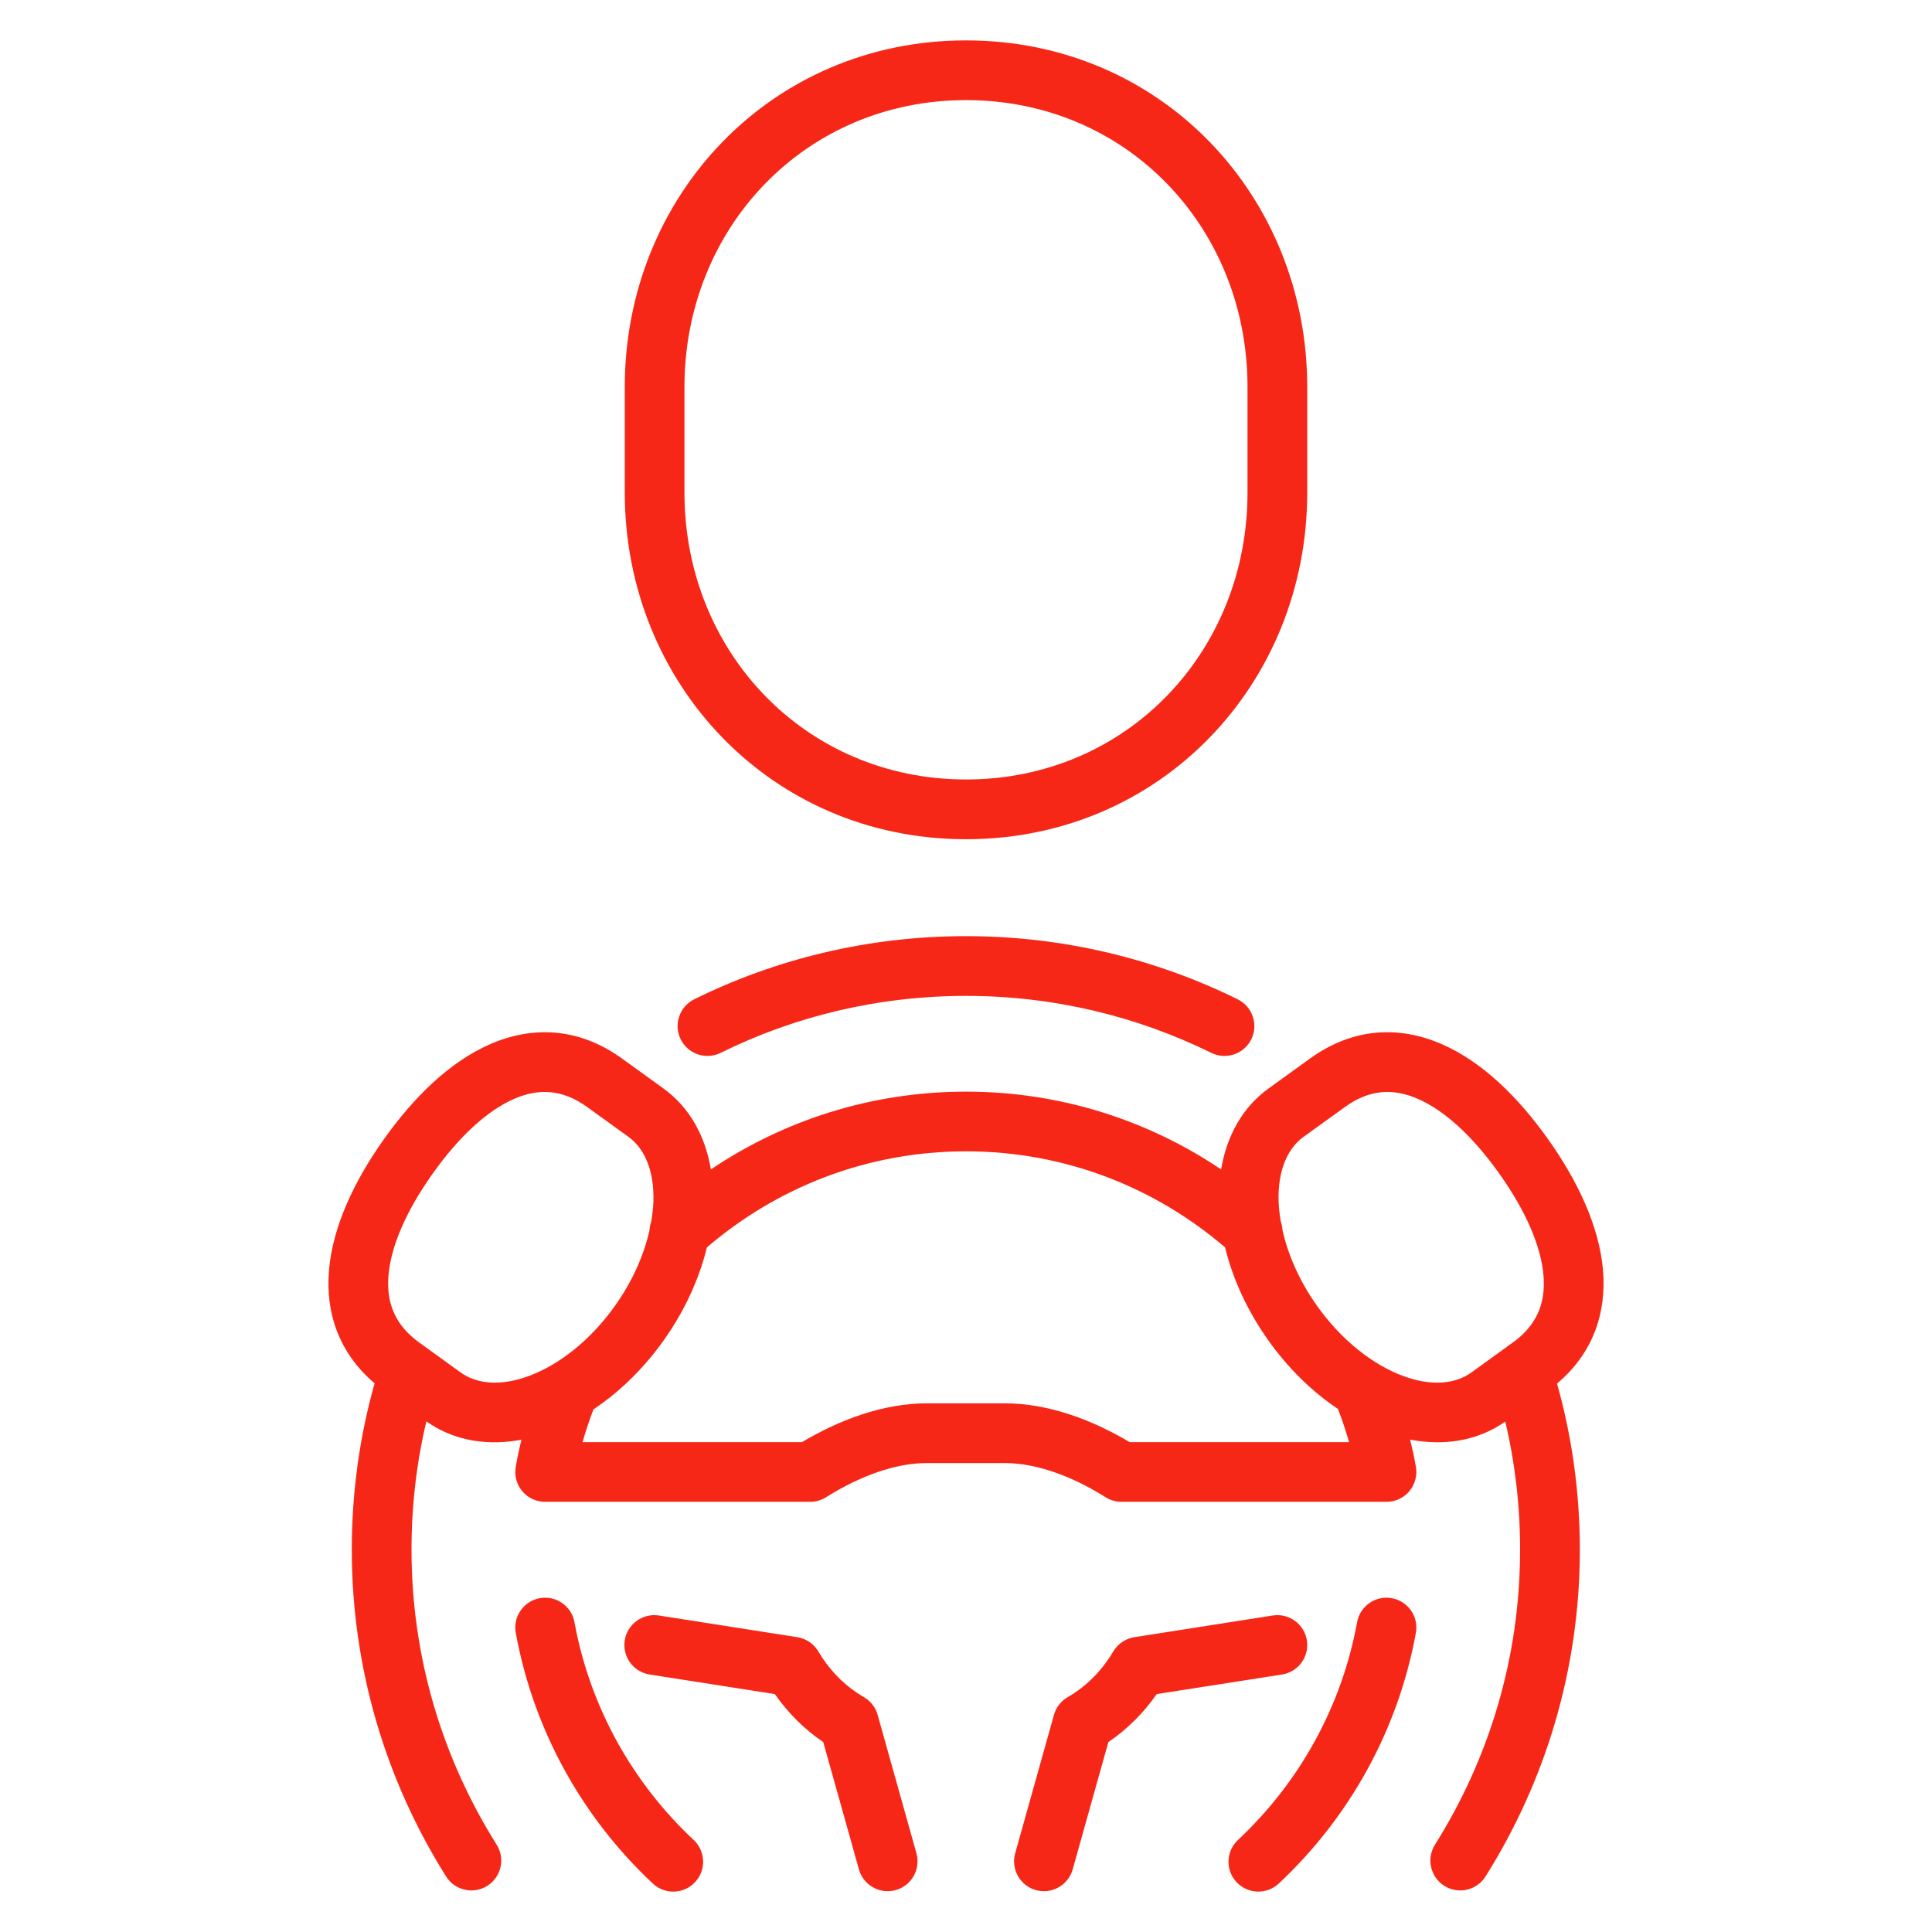 <svg xmlns="http://www.w3.org/2000/svg" width="55" height="55" viewBox="0 0 55 55" fill="none"><path d="M15.366 45.497C15.828 45.413 16.27 45.719 16.354 46.181C16.797 48.604 18.014 50.758 19.747 52.38C20.09 52.701 20.108 53.238 19.787 53.581C19.466 53.924 18.928 53.942 18.585 53.621C16.594 51.758 15.193 49.279 14.683 46.485C14.598 46.024 14.904 45.581 15.366 45.497ZM38.634 46.181C38.718 45.719 39.161 45.413 39.623 45.497C40.085 45.581 40.391 46.024 40.307 46.485C39.797 49.279 38.394 51.758 36.403 53.621C36.06 53.941 35.523 53.924 35.202 53.581C34.881 53.238 34.9 52.701 35.242 52.38C36.975 50.758 38.191 48.604 38.634 46.181ZM17.785 46.698C17.858 46.234 18.293 45.918 18.757 45.99L22.696 46.607L22.789 46.627C23.001 46.685 23.184 46.823 23.297 47.015C23.577 47.489 23.955 47.896 24.396 48.191L24.59 48.312L24.659 48.356C24.817 48.469 24.933 48.632 24.985 48.819L26.089 52.759C26.215 53.211 25.952 53.68 25.5 53.807C25.048 53.933 24.579 53.67 24.452 53.218L23.436 49.593C22.893 49.227 22.429 48.758 22.058 48.227L18.493 47.67C18.029 47.597 17.712 47.162 17.785 46.698ZM36.232 45.99C36.696 45.918 37.131 46.234 37.204 46.698C37.277 47.162 36.96 47.597 36.496 47.67L32.93 48.227C32.559 48.758 32.095 49.227 31.553 49.593L30.537 53.218C30.41 53.67 29.941 53.933 29.489 53.807C29.037 53.68 28.774 53.211 28.9 52.759L30.004 48.819L30.03 48.74C30.1 48.56 30.23 48.409 30.399 48.312C30.923 48.011 31.372 47.557 31.692 47.015C31.822 46.796 32.042 46.647 32.293 46.607L36.232 45.99ZM43.274 44.113C43.274 42.861 43.129 41.639 42.852 40.469C42.043 41.038 41.082 41.161 40.144 40.983C40.206 41.239 40.262 41.497 40.308 41.759C40.35 42.006 40.282 42.26 40.121 42.452C39.96 42.644 39.721 42.754 39.471 42.754H31.927C31.767 42.754 31.61 42.709 31.475 42.624C30.505 42.014 29.493 41.651 28.604 41.65H26.386C25.497 41.65 24.485 42.014 23.515 42.624C23.379 42.709 23.222 42.754 23.062 42.754H15.518C15.268 42.754 15.03 42.644 14.868 42.452C14.707 42.26 14.639 42.006 14.682 41.759C14.727 41.498 14.781 41.241 14.844 40.986C13.906 41.161 12.944 41.036 12.138 40.463C11.86 41.635 11.715 42.859 11.715 44.113C11.715 47.205 12.608 50.08 14.139 52.515C14.388 52.912 14.268 53.437 13.871 53.687C13.474 53.936 12.949 53.816 12.699 53.419C11.005 50.724 10.015 47.537 10.015 44.113C10.015 42.479 10.239 40.888 10.664 39.38C9.65 38.519 9.265 37.379 9.365 36.17C9.469 34.911 10.09 33.612 10.93 32.43C11.769 31.248 12.79 30.236 13.943 29.73C15.154 29.198 16.474 29.246 17.704 30.132L17.705 30.133L18.874 30.977H18.873C19.656 31.536 20.085 32.376 20.237 33.291C22.311 31.896 24.801 31.077 27.5 31.077C30.198 31.077 32.689 31.896 34.763 33.291C34.915 32.376 35.343 31.536 36.126 30.977L37.295 30.133L37.296 30.132C38.526 29.245 39.846 29.198 41.057 29.73C42.21 30.236 43.231 31.248 44.07 32.43C44.91 33.612 45.53 34.911 45.635 36.17C45.735 37.383 45.347 38.526 44.326 39.388C44.75 40.894 44.974 42.482 44.975 44.113C44.975 47.538 43.984 50.724 42.29 53.419C42.04 53.816 41.516 53.936 41.118 53.687C40.721 53.437 40.601 52.912 40.85 52.515C42.382 50.08 43.274 47.205 43.274 44.113ZM27.5 32.776C24.673 32.776 22.112 33.808 20.124 35.511C19.906 36.406 19.492 37.316 18.896 38.154C18.323 38.961 17.634 39.629 16.895 40.121C16.778 40.427 16.673 40.739 16.584 41.055H22.829C23.91 40.413 25.15 39.95 26.386 39.95H28.604C29.84 39.95 31.079 40.413 32.16 41.055H38.405C38.315 40.735 38.208 40.421 38.09 40.111C37.356 39.62 36.673 38.956 36.104 38.154C35.508 37.315 35.093 36.406 34.875 35.51C32.887 33.808 30.326 32.776 27.5 32.776ZM16.71 31.511C16.003 31.002 15.326 30.979 14.627 31.286C13.87 31.618 13.067 32.355 12.315 33.414C11.564 34.472 11.128 35.478 11.059 36.31C11 37.035 11.21 37.641 11.817 38.13L11.943 38.227L11.947 38.228L13.116 39.073C13.569 39.398 14.246 39.476 15.078 39.163C15.907 38.851 16.798 38.172 17.51 37.17C18.014 36.46 18.335 35.715 18.49 35.023C18.494 34.941 18.51 34.859 18.538 34.78C18.572 34.581 18.595 34.387 18.601 34.2C18.628 33.298 18.332 32.679 17.883 32.358L17.879 32.355L16.71 31.511ZM40.373 31.286C39.673 30.979 38.997 31.002 38.29 31.512L37.122 32.355L37.117 32.358C36.668 32.679 36.372 33.298 36.399 34.2C36.405 34.388 36.428 34.583 36.463 34.784C36.49 34.861 36.505 34.94 36.51 35.02C36.665 35.713 36.986 36.459 37.49 37.17C38.202 38.172 39.093 38.851 39.922 39.163C40.755 39.477 41.433 39.398 41.886 39.072L43.053 38.228L43.057 38.227C43.762 37.722 44.004 37.083 43.94 36.31C43.871 35.478 43.436 34.472 42.684 33.414C41.933 32.355 41.13 31.618 40.373 31.286ZM27.499 26.65C30.273 26.65 32.902 27.299 35.234 28.448C35.655 28.656 35.829 29.165 35.622 29.586C35.414 30.007 34.904 30.18 34.483 29.973C32.378 28.936 30.006 28.351 27.499 28.351C24.991 28.351 22.609 28.936 20.517 29.972C20.096 30.18 19.586 30.008 19.378 29.587C19.17 29.166 19.342 28.657 19.763 28.448C22.086 27.298 24.726 26.65 27.499 26.65ZM35.514 11.016C35.514 6.481 32.082 2.85 27.5 2.85C22.928 2.85 19.485 6.482 19.485 11.016V14.024C19.485 18.558 22.928 22.19 27.5 22.19C32.072 22.19 35.514 18.558 35.514 14.024V11.016ZM37.214 14.024C37.214 19.448 33.059 23.891 27.5 23.891C21.941 23.891 17.786 19.448 17.786 14.024V11.016C17.786 5.592 21.941 1.15 27.5 1.15C33.07 1.15 37.214 5.593 37.214 11.016V14.024Z" fill="#F72717"/></svg>